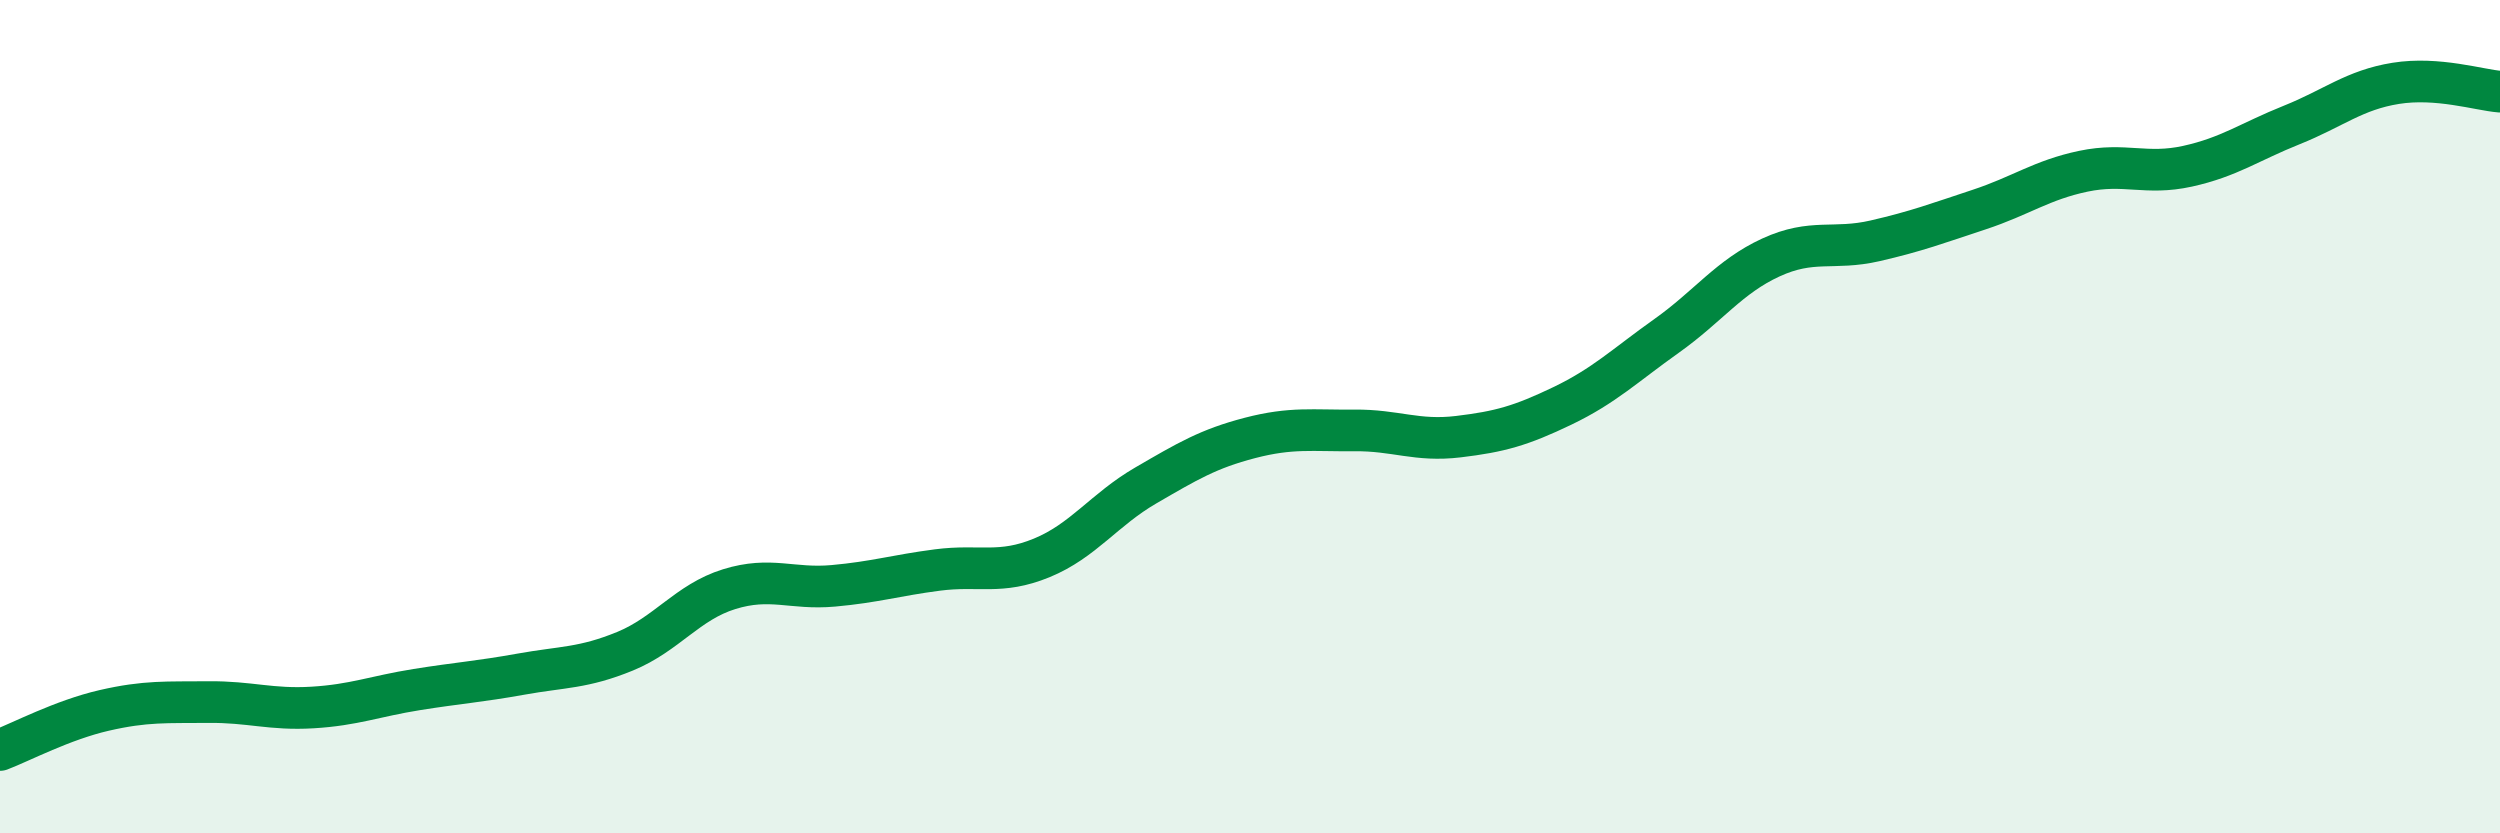 
    <svg width="60" height="20" viewBox="0 0 60 20" xmlns="http://www.w3.org/2000/svg">
      <path
        d="M 0,18 C 0.5,17.81 1.5,17.28 2.5,17.05 C 3.5,16.82 4,16.86 5,16.85 C 6,16.84 6.5,17.04 7.5,16.98 C 8.5,16.92 9,16.71 10,16.55 C 11,16.39 11.5,16.36 12.5,16.18 C 13.5,16 14,16.04 15,15.63 C 16,15.22 16.5,14.45 17.5,14.14 C 18.5,13.83 19,14.15 20,14.06 C 21,13.97 21.5,13.81 22.5,13.68 C 23.5,13.55 24,13.8 25,13.39 C 26,12.98 26.5,12.23 27.5,11.65 C 28.5,11.07 29,10.77 30,10.51 C 31,10.25 31.5,10.34 32.5,10.33 C 33.5,10.32 34,10.6 35,10.48 C 36,10.36 36.5,10.22 37.5,9.74 C 38.5,9.26 39,8.77 40,8.06 C 41,7.35 41.5,6.64 42.5,6.18 C 43.5,5.72 44,6.01 45,5.78 C 46,5.55 46.5,5.36 47.5,5.03 C 48.5,4.7 49,4.32 50,4.11 C 51,3.9 51.5,4.21 52.5,3.99 C 53.5,3.77 54,3.4 55,3 C 56,2.6 56.5,2.16 57.5,2 C 58.5,1.84 59.5,2.16 60,2.2L60 20L0 20Z"
        fill="#008740"
        opacity="0.1"
        stroke-linecap="round"
        stroke-linejoin="round"
      />
      <path
        d="M 0,18 C 0.5,17.81 1.5,17.28 2.5,17.05 C 3.5,16.82 4,16.86 5,16.85 C 6,16.84 6.5,17.04 7.5,16.98 C 8.5,16.92 9,16.71 10,16.55 C 11,16.39 11.5,16.36 12.5,16.18 C 13.5,16 14,16.04 15,15.63 C 16,15.22 16.5,14.45 17.5,14.14 C 18.5,13.83 19,14.15 20,14.06 C 21,13.97 21.5,13.81 22.5,13.68 C 23.5,13.55 24,13.8 25,13.39 C 26,12.98 26.5,12.23 27.5,11.65 C 28.5,11.07 29,10.77 30,10.51 C 31,10.25 31.5,10.34 32.5,10.33 C 33.5,10.32 34,10.6 35,10.48 C 36,10.36 36.5,10.22 37.5,9.74 C 38.5,9.26 39,8.77 40,8.06 C 41,7.35 41.5,6.64 42.5,6.18 C 43.5,5.72 44,6.01 45,5.78 C 46,5.55 46.5,5.36 47.5,5.03 C 48.5,4.7 49,4.32 50,4.11 C 51,3.9 51.5,4.21 52.5,3.99 C 53.5,3.77 54,3.4 55,3 C 56,2.6 56.5,2.16 57.5,2 C 58.5,1.84 59.5,2.16 60,2.2"
        stroke="#008740"
        stroke-width="1"
        fill="none"
        stroke-linecap="round"
        stroke-linejoin="round"
      />
    </svg>
  